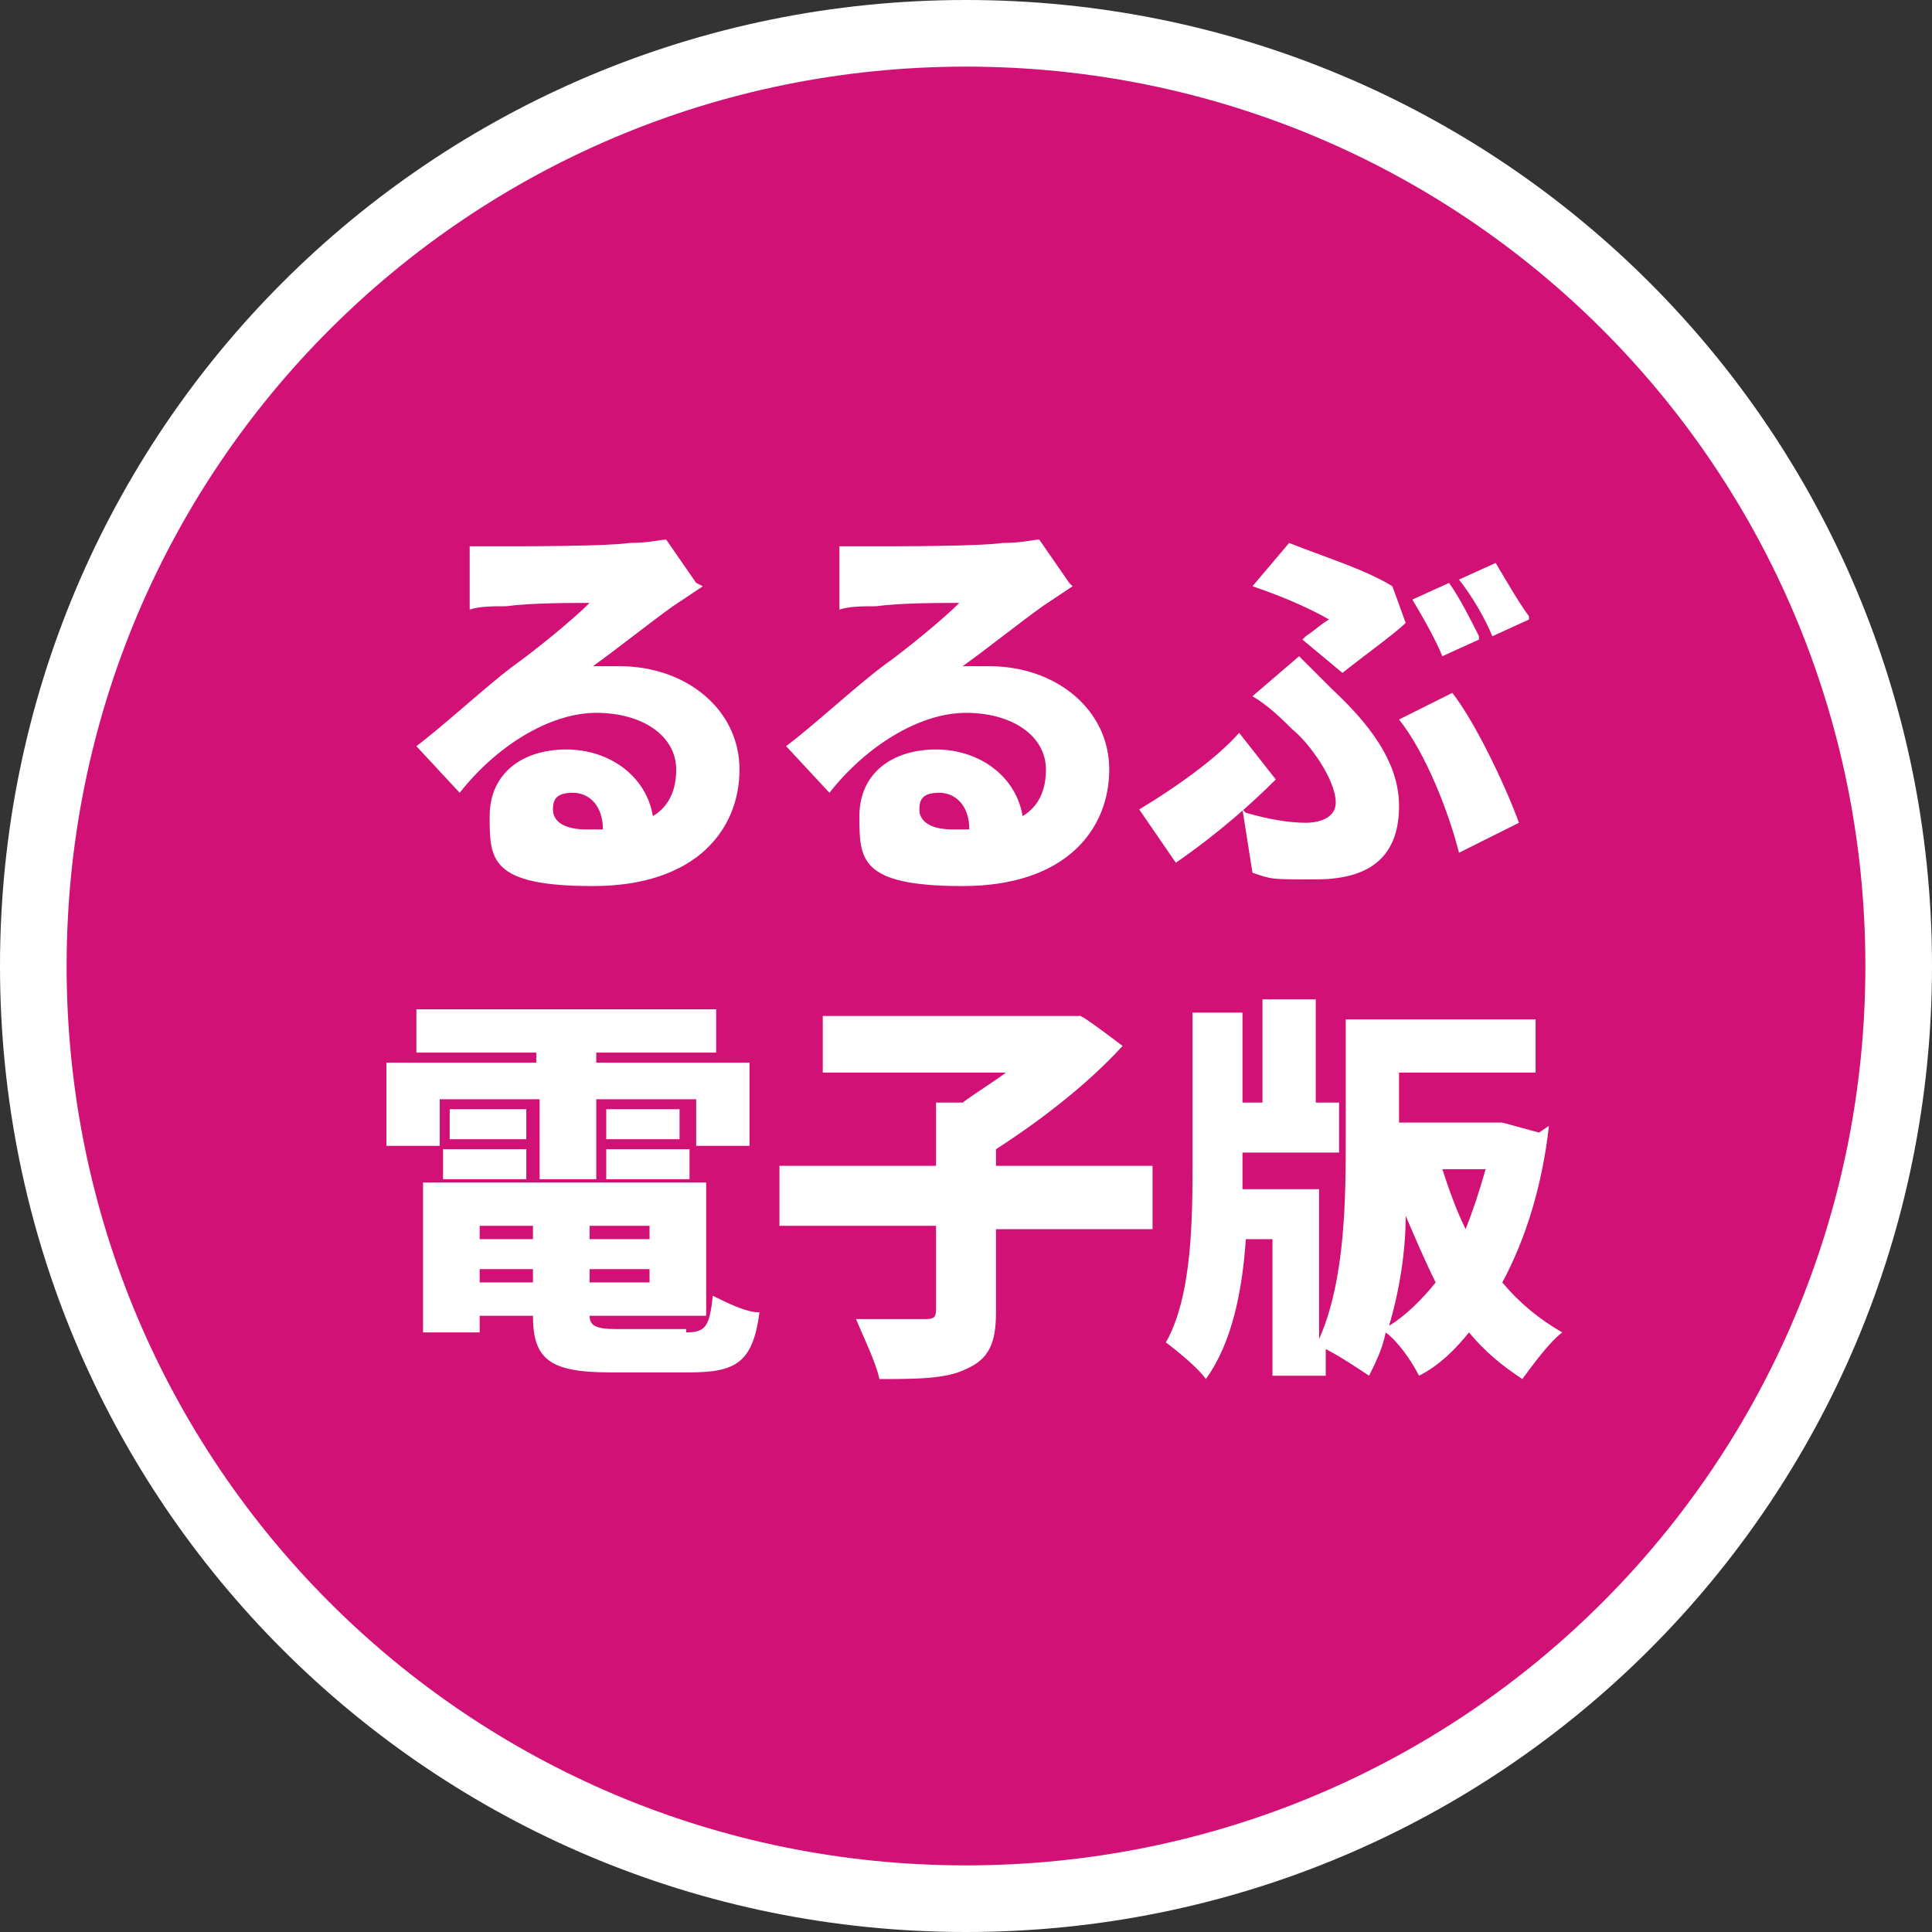 <?xml version="1.0" encoding="UTF-8"?>
<svg id="_レイヤー_2" xmlns="http://www.w3.org/2000/svg" width="20.5mm" height="20.5mm" version="1.1" viewBox="0 0 58 58">
  <rect x="0" y="0" width="58" height="58" fill="#333333" stroke="none"/>
  <!-- Generator: Adobe Illustrator 29.1.0, SVG Export Plug-In . SVG Version: 2.1.0 Build 142)  -->
  <defs>
    <style>
      .st0 {
        fill: #fff;
      }

      .st1 {
        fill: #d21177;
      }

      .st2 {
        fill: none;
        stroke: #fff;
        stroke-linejoin: bevel;
        stroke-width: 2px;
      }
    </style>
  </defs>
  <g id="_レイヤー_1-2">
    <path class="st1" d="M29,1h0c15.5,0,28,12.5,28,28h0c0,15.5-12.5,28-28,28h0c-15.5,0-28-12.5-28-28h0C1,13.5,13.5,1,29,1Z"/>
    <path class="st2" d="M29,1h0c15.5,0,28,12.5,28,28h0c0,15.5-12.5,28-28,28h0c-15.5,0-28-12.5-28-28h0C1,13.5,13.5,1,29,1Z"/>
    <path class="st0" d="M21.1,17.6c-.3.2-.6.4-.9.6-.7.5-1.7,1.3-2.4,1.8.3,0,.5,0,.8,0,2,0,3.6,1.3,3.6,3.1s-1.3,3.5-4.4,3.5-3.1-.8-3.1-2.1,1-2,2.3-2,2.4.8,2.6,2c.5-.3.7-.8.7-1.4,0-1-1-1.7-2.4-1.7s-3,1-4.1,2.4l-1.3-1.4c.8-.6,2.1-1.8,2.9-2.4.7-.5,1.8-1.4,2.3-1.9-.6,0-1.8,0-2.5.1-.4,0-.8,0-1.1.1v-1.9c.3,0,.8,0,1.1,0,.6,0,3,0,3.7-.1.6,0,.9-.1,1.1-.1l.9,1.3h0ZM18.1,24.9c0-.7-.4-1.1-.9-1.1s-.6.2-.6.5c0,.4.4.6,1,.6s.4,0,.5,0h0Z"/>
    <path class="st0" d="M32.2,17.6c-.3.2-.6.4-.9.6-.7.5-1.7,1.3-2.4,1.8.3,0,.5,0,.8,0,2,0,3.6,1.3,3.6,3.1s-1.3,3.5-4.4,3.5-3.1-.8-3.1-2.1,1-2,2.3-2,2.4.8,2.6,2c.5-.3.7-.8.7-1.4,0-1-1-1.7-2.4-1.7s-3,1-4.1,2.4l-1.3-1.4c.8-.6,2.1-1.8,2.9-2.4.7-.5,1.8-1.4,2.3-1.9-.6,0-1.8,0-2.5.1-.4,0-.8,0-1.1.1v-1.9c.3,0,.8,0,1.2,0,.6,0,3,0,3.7-.1.6,0,.9-.1,1.1-.1l.9,1.3h0ZM29.1,24.9c0-.7-.4-1.1-.9-1.1s-.6.2-.6.5c0,.4.4.6,1,.6s.4,0,.5,0h0Z"/>
    <path class="st0" d="M35.3,25.9l-1.1-1.6c1-.6,2.3-1.5,3-2.3l1.1,1.4c-.7.7-1.7,1.6-3,2.5ZM37.4,24.4c.7.2,1.3.3,1.8.3s.9-.2.9-.6c0-.7-.8-1.8-1.3-2.2-.3-.3-.7-.7-1.2-1l1.4-1.2c.4.4.7.7,1,1,1.4,1.3,2,2.4,2,3.5,0,1.7-1.1,2.2-2.5,2.2s-1.3,0-1.9-.2l-.3-1.9h0ZM39.2,19.1c.3-.2.5-.4.7-.5-.5-.3-1.4-.7-2.3-1l1.1-1.3c1,.4,2.3.8,3.1,1.3l.4,1.1c-.3.3-1.4,1.1-1.9,1.5l-1.2-1h0ZM43.8,25.6c-.3-1.2-1-3-1.8-4l1.6-.8c.7.9,1.6,2.8,2,3.9l-1.8.9ZM44.4,19.2l-1.1.5c-.2-.5-.6-1.2-.9-1.7l1.1-.5c.3.4.7,1.2.9,1.6h0ZM45.9,18.6l-1.1.5c-.2-.5-.6-1.2-1-1.7l1.1-.5c.3.5.7,1.2,1,1.6h0Z"/>
    <path class="st0" d="M13.1,34.4h-1.5v-2.5h4.5v-.3h-3.6v-1.3h9v1.3h-3.6v.3h4.6v2.5h-1.6v-1.4h-3v2.4h-1.7v-2.4h-3v1.4ZM20.6,40c.6,0,.7-.2.8-1.1.4.2,1,.5,1.4.5-.2,1.5-.7,1.8-2.1,1.8h-2.4c-1.8,0-2.3-.4-2.3-1.7h-1.6v.5h-1.7v-4.5h8.5v4h-3.5c0,.3.2.4.8.4h2.1ZM13.3,34.5h2.5v.9h-2.5v-.9ZM15.8,34.2h-2.3v-.9h2.3v.9ZM14.4,36.8v.4h1.6v-.4h-1.6ZM14.4,38.5h1.6v-.4h-1.6s0,.4,0,.4ZM19.5,36.8h-1.8v.4h1.8v-.4ZM19.5,38.5v-.4h-1.8v.4h1.8ZM20.4,33.3v.9h-2.2v-.9h2.2ZM18.2,34.5h2.5v.9h-2.5v-.9Z"/>
    <path class="st0" d="M34.6,36.9h-4.7v2.5c0,.9-.2,1.4-.9,1.7-.6.3-1.5.3-2.6.3-.1-.5-.5-1.3-.7-1.8.8,0,1.7,0,2,0s.4,0,.4-.3v-2.5h-4.7v-1.8h4.7v-1.9h.8c.4-.3.9-.6,1.3-.9h-5.5v-1.7h7.7c0-.1,1.3.9,1.3.9-1,1.1-2.4,2.2-3.8,3.1v.5h4.7v1.8h0Z"/>
    <path class="st0" d="M46.5,33.8c-.2,1.8-.7,3.4-1.4,4.7.5.6,1.1,1.1,1.8,1.5-.4.3-.9,1-1.2,1.4-.6-.4-1.1-.8-1.6-1.4-.4.5-.9,1-1.5,1.3-.2-.4-.6-1-1-1.3-.1.5-.3.9-.5,1.3-.3-.2-.9-.6-1.3-.8v.8h-1.6v-4.1h-.8c-.1,1.5-.4,3.1-1.2,4.2-.2-.3-.8-.8-1.2-1.1.8-1.4.8-3.8.8-5.4v-4.5h1.5v2.7h.6v-3.1h1.6v3.1h.7v1.5h-2.9v.3c0,.3,0,.5,0,.8h2.3v4.5c.8-1.8.8-4.3.8-6.1v-3.5h5.7v1.6h-4.1v1.5h3.1s1.1.3,1.1.3h0ZM43.1,38.5c-.3-.6-.6-1.3-.9-2,0,1.1-.2,2.3-.5,3.3.5-.3,1-.8,1.4-1.3ZM43.3,35.1c.2.6.4,1.2.7,1.8.2-.5.4-1.1.6-1.8h-1.3Z"/>
  </g>
</svg>